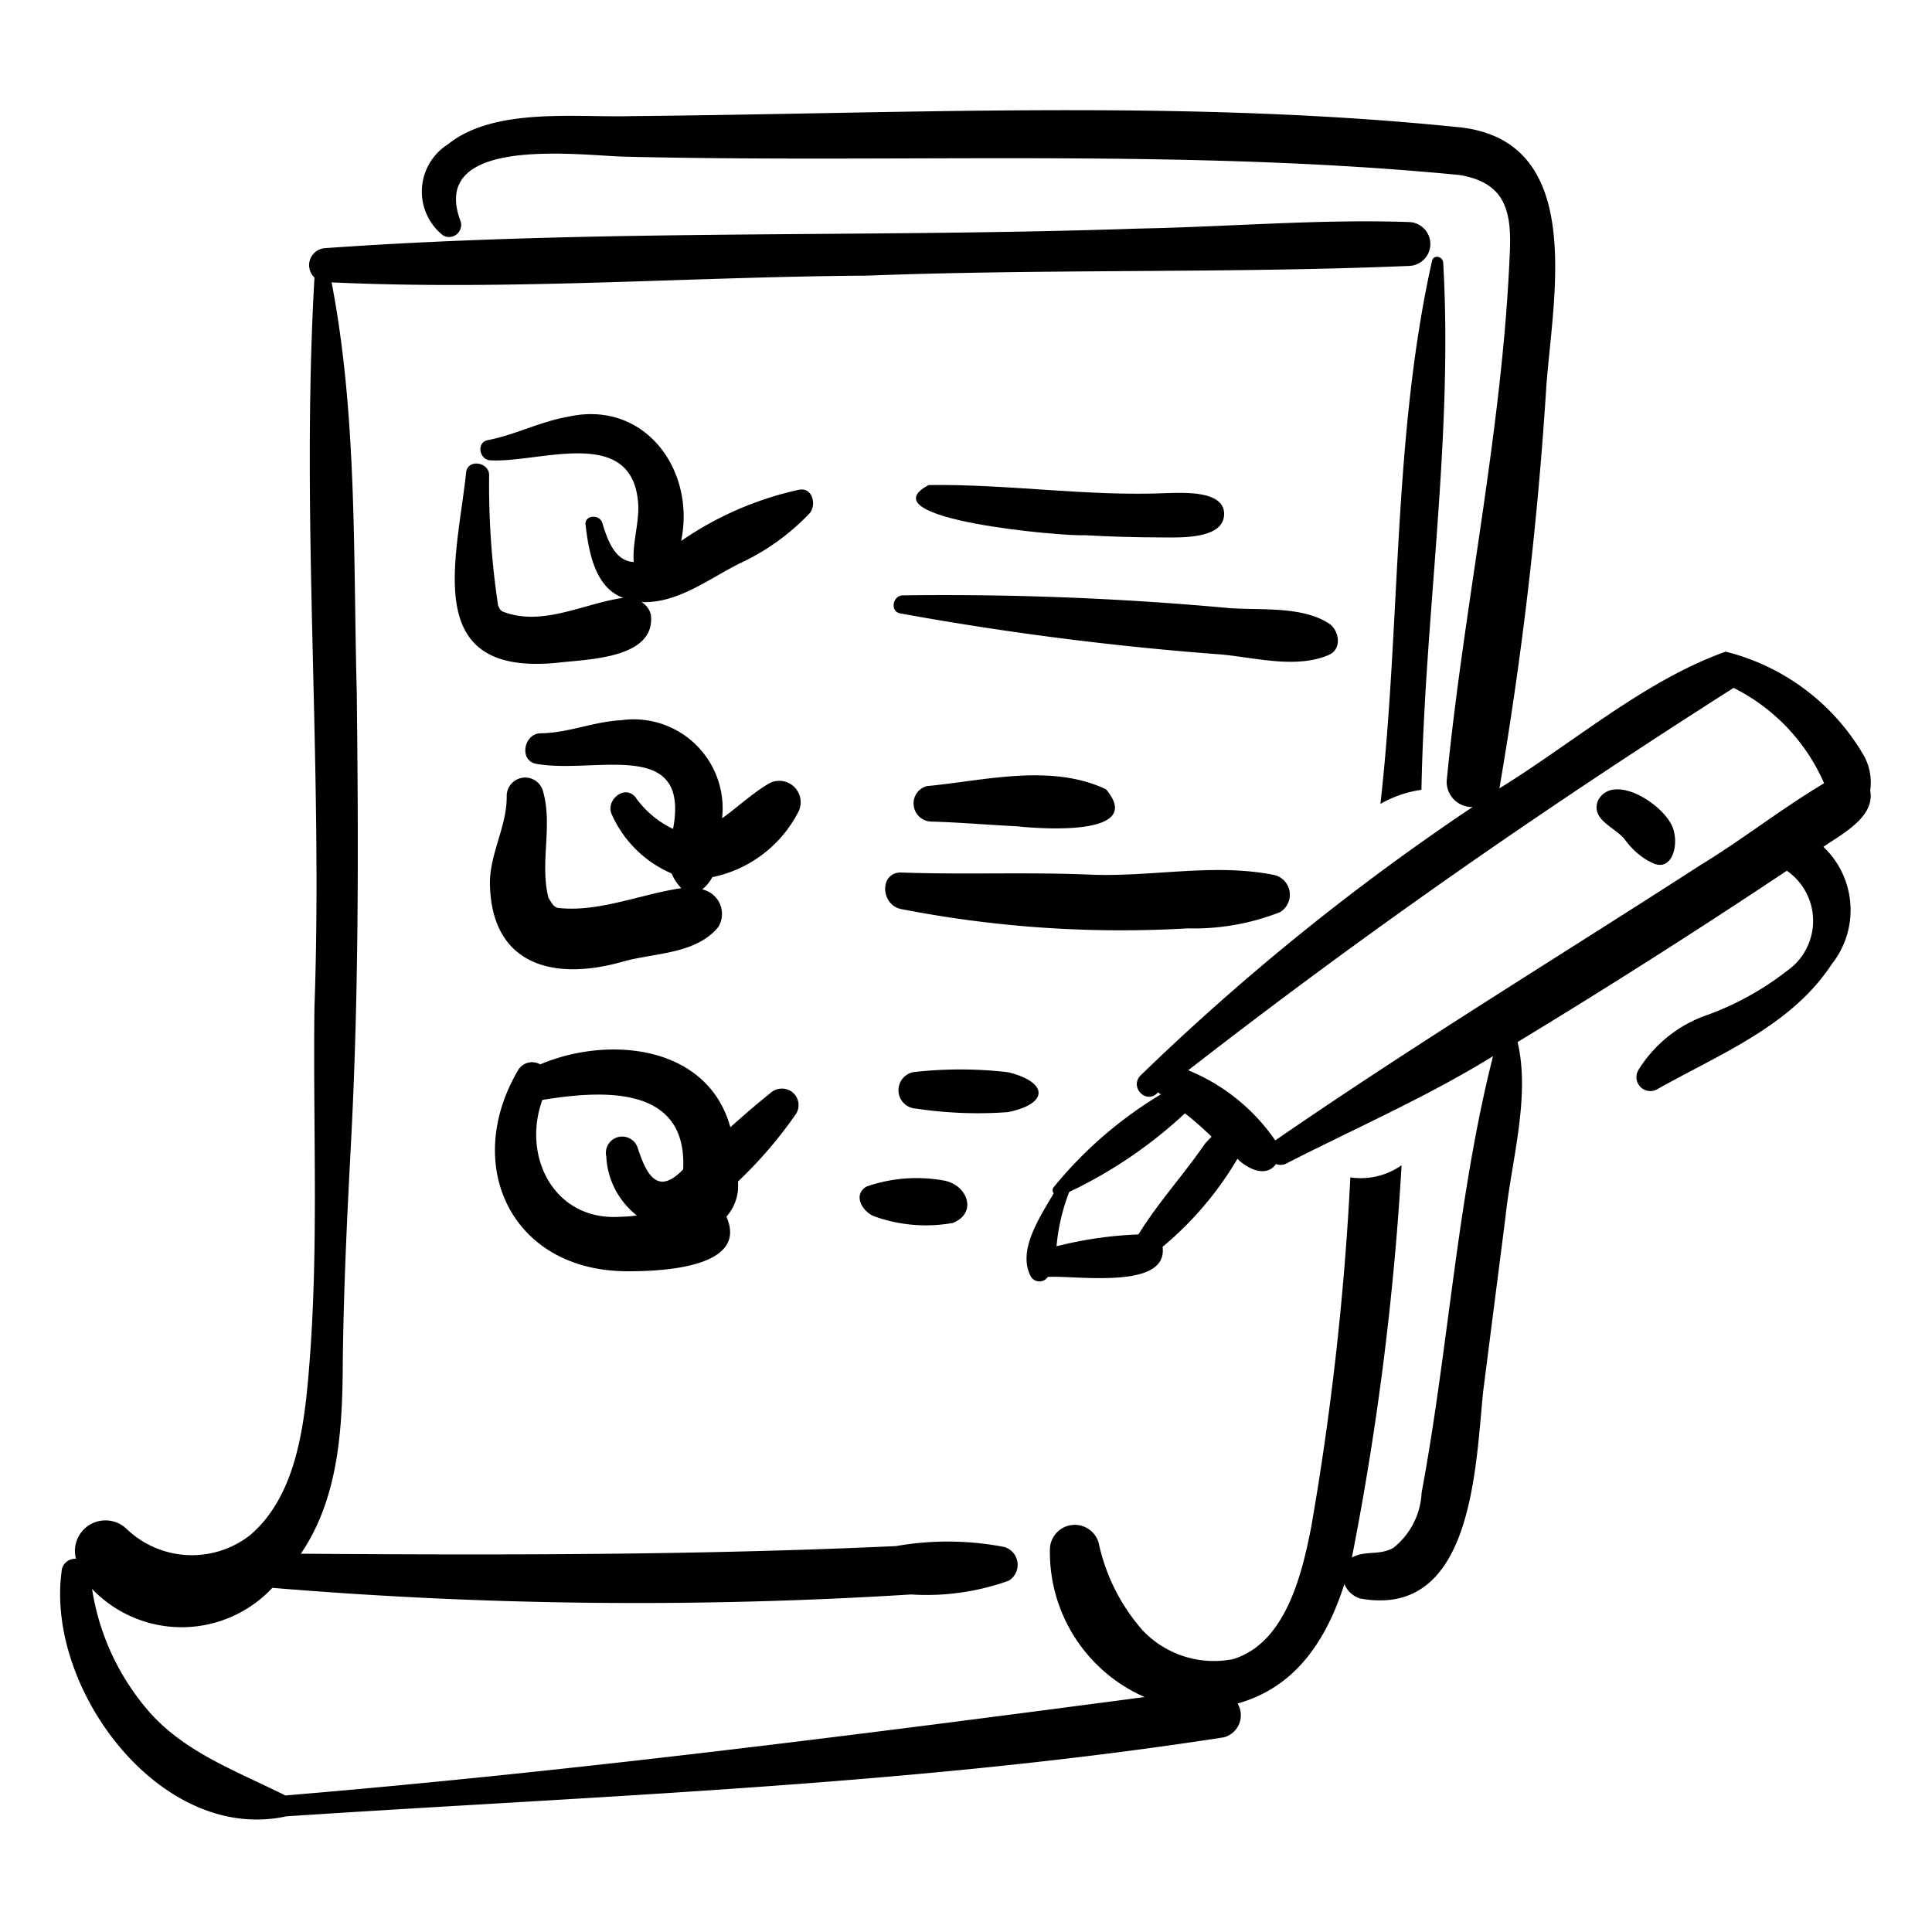 <svg height="512" viewBox="0 0 64 64" width="512" xmlns="http://www.w3.org/2000/svg"><g fill="rgb(0,0,0)"><path d="m45.729 26.63a3.837 3.837 0 0 1 1.358-.467c.113-5.827 1.054-11.655.72-17.472-.02-.197-.316-.27-.369-.05-1.307 5.851-1.036 12.04-1.71 17.989z"/><path d="m24.444 39.457c.009-.106.005-.213.005-.32a14.347 14.347 0 0 0 1.931-2.254.548.548 0 0 0 -.142-.711.563.563 0 0 0 -.723.043c-.453.359-.889.741-1.321 1.126-.756-2.732-4.041-3.04-6.299-2.082a.539.539 0 0 0 -.732.191c-1.842 3.13-.247 6.589 3.507 6.661 1.076.012 4.164-.064 3.394-1.807a1.569 1.569 0 0 0 .379-.847zm-3.896.85c-2.171.149-3.268-1.969-2.583-3.87 2.078-.341 4.804-.465 4.666 2.299-.85.891-1.221.167-1.507-.713a.54.54 0 0 0 -1.04.287 2.642 2.642 0 0 0 1.013 1.954 4.235 4.235 0 0 1 -.55.043z"/><path d="m26.499 16.217a10.977 10.977 0 0 0 -3.935 1.703c.485-2.35-1.204-4.674-3.729-4.118-.923.156-1.762.6-2.678.779-.388.076-.279.654.09.668 1.61.089 4.617-1.143 4.883 1.317.079.684-.189 1.375-.137 2.051-.648-.029-.886-.79-1.044-1.305-.092-.284-.594-.255-.552.075.105.881.305 2.075 1.247 2.418-1.316.182-2.695.979-4.019.442-.004-.013-.077-.079-.047-.031.009.015-.096-.192-.075-.138a26.822 26.822 0 0 1 -.3-4.342c.001-.421-.692-.545-.76-.103-.318 2.967-1.497 6.753 2.988 6.325 1.015-.123 3.295-.125 3.131-1.594a.692.692 0 0 0 -.309-.42c1.196.052 2.24-.78 3.266-1.288a7.542 7.542 0 0 0 2.304-1.657c.222-.262.109-.836-.323-.78z"/><path d="m25.474 25.953c-.587.347-1.133.866-1.554 1.152a2.947 2.947 0 0 0 -3.347-3.246c-.904.044-1.755.424-2.664.432-.559.005-.729.914-.137 1.013 1.946.349 5.101-.899 4.524 2.154a3.187 3.187 0 0 1 -1.245-1.049c-.368-.447-1.024.123-.773.596a3.816 3.816 0 0 0 1.971 1.93 1.546 1.546 0 0 0 .32.487c-1.354.198-2.759.817-4.112.65-.154-.063-.205-.207-.286-.324-.302-1.16.153-2.396-.189-3.558a.612.612 0 0 0 -1.197.162c.018.986-.536 1.87-.556 2.856.01 2.744 2.075 3.307 4.379 2.653 1.061-.303 2.448-.241 3.19-1.158a.831.831 0 0 0 -.536-1.24 1.325 1.325 0 0 0 .335-.406 4.137 4.137 0 0 0 2.838-2.141.708.708 0 0 0 -.962-.962z"/><path d="m35.906 17.728q1.292.074 2.588.075c.54 0 1.992.076 2.055-.724.066-.844-1.359-.756-1.87-.745-2.645.12-5.282-.305-7.918-.266-2.134 1.14 4.55 1.71 5.146 1.661z"/><path d="m44.027 21.69c.44-.194.335-.811 0-1.032-.884-.584-2.261-.44-3.283-.512a103.449 103.449 0 0 0 -10.841-.424c-.33.007-.431.533-.081.598a101.984 101.984 0 0 0 10.651 1.362c1.124.107 2.49.478 3.554.009z"/><path d="m33.703 27.373c.808.088 4.254.333 2.933-1.228-1.825-.859-4.005-.29-5.939-.103a.591.591 0 0 0 -.428.656.6.6 0 0 0 .587.518c.951.027 1.897.111 2.847.157z"/><path d="m39.328 30.753a7.788 7.788 0 0 0 3.079-.539.675.675 0 0 0 -.16-1.221c-2.009-.418-4.097.069-6.144-.02-2.07-.088-4.132.004-6.199-.068-.797-.063-.755 1.117 0 1.219a37.977 37.977 0 0 0 9.424.63z"/><path d="m61.744 25.034a7.339 7.339 0 0 0 -4.581-3.447c-2.686.959-5.037 3.017-7.493 4.528a125.498 125.498 0 0 0 1.556-13.347c.229-3.036 1.332-8.218-3.032-8.567-9.022-.912-18.189-.436-27.25-.355-1.833.057-4.567-.309-6.11.938a1.85 1.85 0 0 0 -.154 3.017.402.402 0 0 0 .585-.45c-1.123-2.911 3.992-2.192 5.437-2.161 9.201.221 18.466-.282 27.631.606 1.547.245 1.745 1.222 1.681 2.581-.242 5.88-1.525 11.668-2.091 17.498a.837.837 0 0 0 .859.858 78.77 78.77 0 0 0 -11.016 8.909c-.349.398.23.961.597.542.029.023.059.047.089.071a13.574 13.574 0 0 0 -3.56 3.089.167.167 0 0 0 .012.187c-.436.761-1.224 1.892-.753 2.761a.33.33 0 0 0 .557.008c.9-.06 3.996.448 3.804-.997a11.141 11.141 0 0 0 2.479-2.916c.322.319.944.646 1.278.171a.411.411 0 0 0 .354-.021c2.286-1.169 4.645-2.197 6.835-3.55-1.196 4.728-1.47 9.666-2.366 14.464a2.474 2.474 0 0 1 -.937 1.825c-.469.262-.919.073-1.372.319a96.108 96.108 0 0 0 1.646-12.995 2.341 2.341 0 0 1 -1.697.402 95.421 95.421 0 0 1 -1.301 11.608c-.306 1.553-.848 3.823-2.587 4.352a3.26 3.26 0 0 1 -2.991-.952 6.429 6.429 0 0 1 -1.462-2.916.824.824 0 0 0 -1.611.218 5.239 5.239 0 0 0 3.138 4.905c-9.478 1.249-18.94 2.464-28.466 3.26-1.548-.778-3.249-1.388-4.447-2.7a8.077 8.077 0 0 1 -1.956-4.142 4.11 4.11 0 0 0 5.973-.036 145.426 145.426 0 0 0 21.154.22 8.068 8.068 0 0 0 3.244-.458.617.617 0 0 0 -.146-1.114 9.849 9.849 0 0 0 -3.588-.031c-6.568.303-13.148.3-19.721.253 1.235-1.809 1.375-4.075 1.389-6.197.023-2.475.142-4.938.273-7.409.263-4.97.248-9.952.191-14.927-.12-4.515.021-9.138-.833-13.582 5.904.274 11.833-.186 17.743-.223 5.973-.229 11.992-.072 17.954-.322a.727.727 0 0 0 0-1.453c-2.963-.104-6.006.16-8.977.216-8.969.309-17.984.011-26.93.648a.565.565 0 0 0 -.358.975c-.463 8.033.289 16.138-.001 24.191-.053 4.111.162 8.232-.212 12.334-.161 1.768-.475 3.899-1.914 5.129a3.126 3.126 0 0 1 -4.089-.195 1.011 1.011 0 0 0 -1.684.984.447.447 0 0 0 -.478.437c-.519 3.891 3.288 9.003 7.447 8.093 10.354-.683 20.804-1.029 31.057-2.617a.757.757 0 0 0 .453-1.12c1.961-.549 2.958-2.148 3.539-3.959a.82.82 0 0 0 .525.481c3.727.676 3.814-4.333 4.072-6.863l.737-5.759c.192-1.852.834-3.988.403-5.812q4.522-2.743 8.919-5.675a2.019 2.019 0 0 1 .002 3.32 9.665 9.665 0 0 1 -2.597 1.444 4.336 4.336 0 0 0 -2.331 1.854.461.461 0 0 0 .625.625c2.058-1.163 4.442-2.094 5.784-4.141a2.885 2.885 0 0 0 -.272-3.893c.626-.435 1.717-.989 1.551-1.864a1.856 1.856 0 0 0 -.208-1.155zm-21.842 12.872c-.691 1.009-1.545 1.937-2.189 2.986a12.996 12.996 0 0 0 -2.714.393 6.596 6.596 0 0 1 .42-1.8 15.131 15.131 0 0 0 3.834-2.604 10.24 10.24 0 0 1 .88.773c-.076.085-.159.164-.232.251zm16.473-9.278c-4.716 3.046-9.509 5.965-14.131 9.15a6.459 6.459 0 0 0 -2.883-2.324c5.979-4.644 11.706-8.615 18.066-12.667a6.383 6.383 0 0 1 2.999 3.16c-1.4.833-2.663 1.832-4.05 2.682z"/><path d="m55.445 27.523c-.175-.789-1.98-1.984-2.507-1.01-.269.684.647.901.941 1.372l-.12-.156c.077.099.156.196.233.294l-.122-.158a2.413 2.413 0 0 0 .793.688l-.074-.057c.72.511 1.025-.369.856-.973z"/><path d="m33.389 36.841c1.377-.281 1.329-1.001 0-1.323a13.809 13.809 0 0 0 -3.041-.013.61.61 0 0 0 0 1.219 13.706 13.706 0 0 0 3.041.117z"/><path d="m31.309 39.115a5.057 5.057 0 0 0 -2.596.188c-.483.268-.142.845.253.991a5.038 5.038 0 0 0 2.599.217c.814-.327.494-1.232-.256-1.395z"/></g></svg>